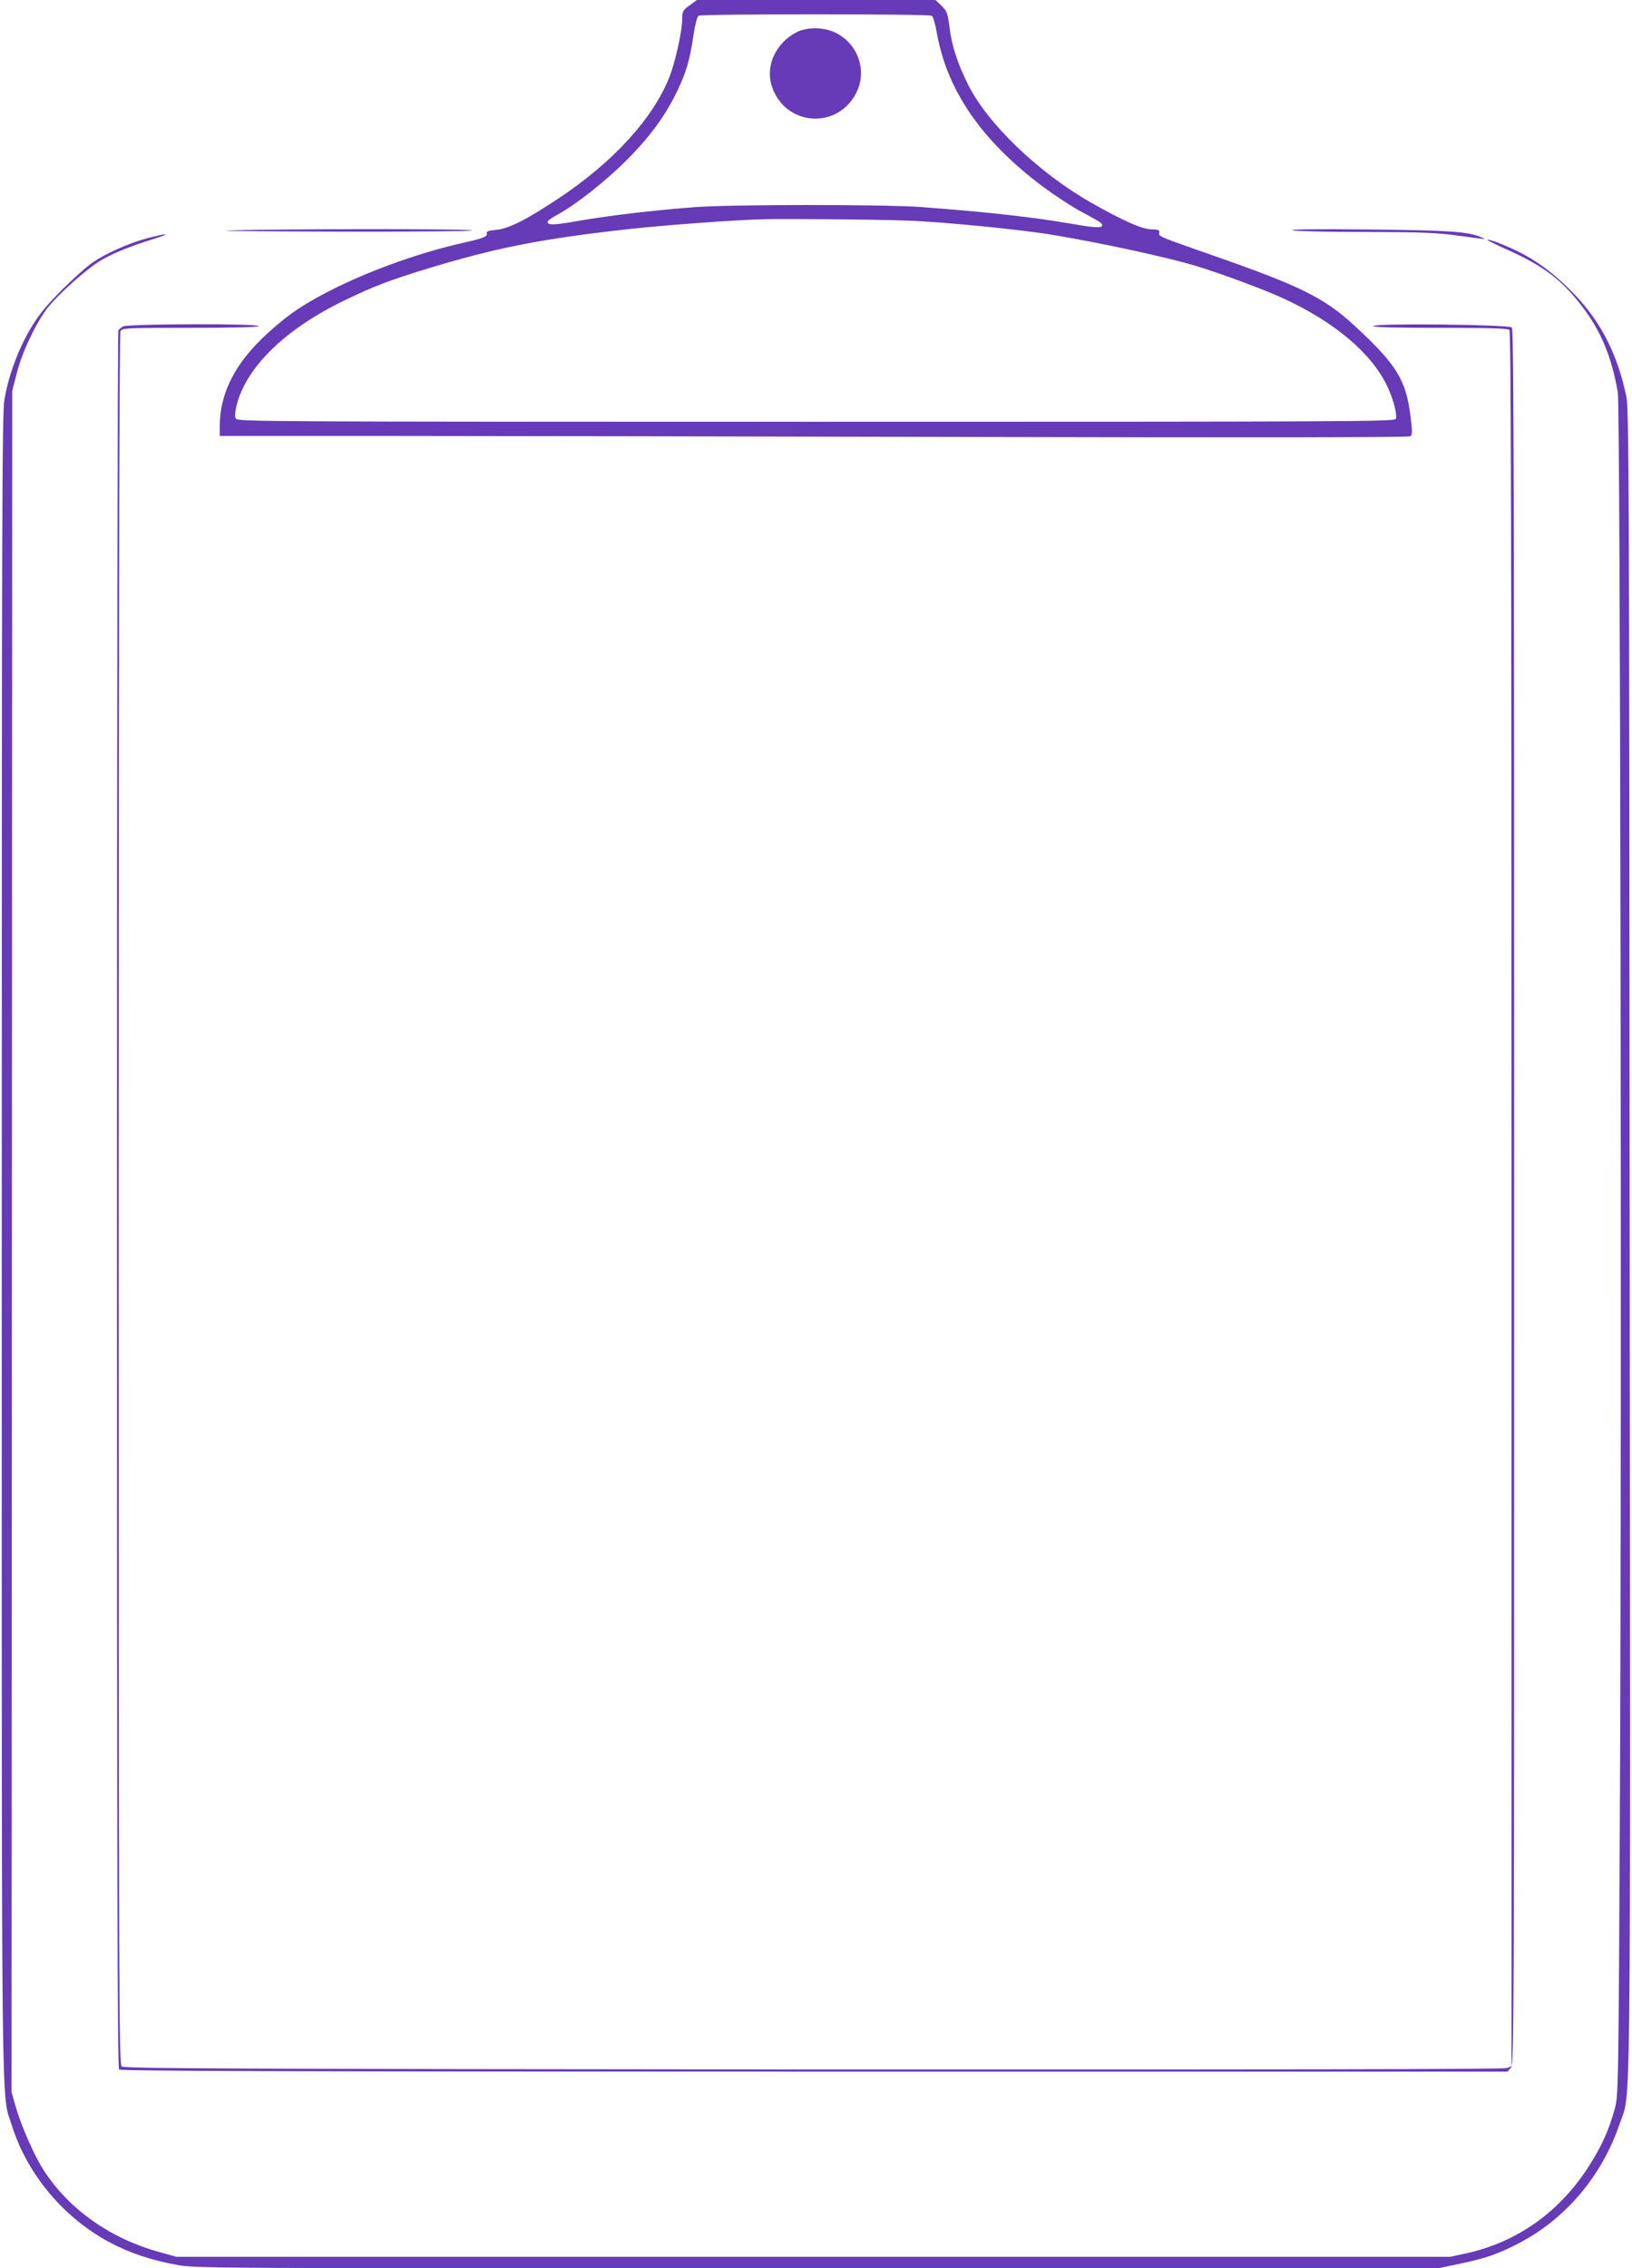 <?xml version="1.0" standalone="no"?>
<!DOCTYPE svg PUBLIC "-//W3C//DTD SVG 20010904//EN"
 "http://www.w3.org/TR/2001/REC-SVG-20010904/DTD/svg10.dtd">
<svg version="1.0" xmlns="http://www.w3.org/2000/svg"
 width="921pt" height="1280pt" viewBox="0 0 921 1280"
 preserveAspectRatio="xMidYMid meet">
<g transform="translate(0,1280) scale(0.1,-0.1)"
fill="#673ab7" stroke="none">
<path d="M3892 12770 c-39 -28 -42 -34 -42 -76 0 -67 -37 -236 -70 -323 -91
-236 -319 -486 -630 -692 -181 -120 -280 -170 -349 -176 -43 -4 -58 -9 -54
-19 7 -18 -19 -29 -132 -54 -233 -52 -498 -146 -710 -249 -179 -88 -271 -149
-393 -260 -184 -167 -272 -338 -272 -528 l0 -53 978 0 c537 0 2046 -3 3352 -6
1524 -4 2380 -2 2389 4 11 8 12 26 1 113 -25 205 -79 293 -318 513 -168 155
-306 223 -787 391 -320 112 -317 110 -313 132 3 15 -5 18 -47 19 -53 2 -159
49 -340 152 -295 168 -585 447 -693 667 -60 122 -90 215 -103 317 -11 86 -15
95 -46 126 l-34 32 -673 0 -673 0 -41 -30z m1366 -59 c8 -4 20 -46 28 -92 57
-328 252 -612 599 -872 72 -53 174 -120 227 -147 53 -28 100 -55 104 -61 17
-27 -18 -28 -156 -4 -233 40 -469 67 -865 97 -210 15 -1071 15 -1275 -1 -235
-18 -488 -48 -653 -77 -141 -25 -177 -26 -177 -5 0 5 24 22 53 38 106 57 274
190 392 308 134 134 223 256 290 398 49 104 68 169 89 311 8 56 21 103 28 107
17 11 1299 11 1316 0z m-133 -1156 c199 -7 643 -51 820 -81 290 -49 642 -126
806 -175 126 -38 400 -139 494 -184 291 -135 497 -310 585 -497 33 -70 56
-158 47 -182 -6 -15 -300 -16 -3271 -16 -3158 0 -3266 1 -3275 18 -7 13 -5 37
5 78 56 216 276 428 608 589 162 78 247 111 451 174 402 123 659 174 1170 230
204 22 585 50 750 54 134 3 618 -1 810 -8z"/>
<path d="M4495 12618 c-116 -60 -176 -188 -140 -302 73 -231 379 -251 481 -32
57 122 4 269 -118 330 -67 34 -163 35 -223 4z"/>
<path d="M1300 11500 c-107 -3 161 -6 595 -7 448 -1 781 2 770 7 -22 9 -1045
9 -1365 0z"/>
<path d="M7295 11500 c22 -5 209 -9 416 -9 318 -1 397 -4 519 -21 162 -22 165
-23 130 -9 -79 33 -178 39 -639 44 -293 3 -451 1 -426 -5z"/>
<path d="M825 11454 c-97 -26 -229 -85 -299 -133 -61 -42 -198 -172 -272 -259
-106 -124 -196 -326 -229 -516 -13 -79 -15 -593 -15 -4762 0 -5117 -4 -4786
57 -4978 88 -281 301 -531 568 -668 111 -56 217 -91 360 -118 109 -20 127 -20
3615 -20 l3505 0 124 26 c141 29 217 55 333 116 264 137 469 380 569 675 64
190 60 -172 56 4983 -3 4274 -4 4692 -19 4762 -49 236 -141 417 -288 572 -99
104 -193 178 -294 232 -79 42 -195 88 -203 81 -2 -2 54 -30 124 -61 198 -90
301 -169 415 -320 104 -137 163 -280 198 -481 14 -81 23 -5657 12 -7905 -8
-1692 -9 -1706 -30 -1782 -33 -122 -78 -219 -154 -335 -164 -250 -398 -414
-677 -477 l-96 -21 -3595 0 -3595 0 -97 27 c-274 76 -505 238 -648 456 -56 85
-129 252 -163 369 l-22 78 2 4800 2 4800 26 100 c29 116 104 275 170 363 53
70 204 208 289 263 64 42 172 87 311 130 111 34 83 36 -40 3z"/>
<path d="M695 10958 c-11 -6 -23 -16 -27 -22 -4 -6 -8 -2214 -8 -4907 0 -3794
3 -4898 12 -4907 9 -9 895 -12 3923 -12 l3912 0 19 21 c19 21 19 116 19 4915
0 3999 -2 4895 -13 4906 -17 17 -782 25 -782 8 0 -7 124 -10 378 -10 281 0
381 -3 390 -12 9 -9 12 -1113 12 -4905 l0 -4893 -26 -10 c-16 -7 -1395 -9
-3913 -8 -3278 3 -3891 5 -3904 17 -16 12 -17 366 -17 4893 0 3344 3 4885 10
4899 10 18 25 19 395 19 250 0 385 4 385 10 0 15 -739 13 -765 -2z"/>
</g>
</svg>

